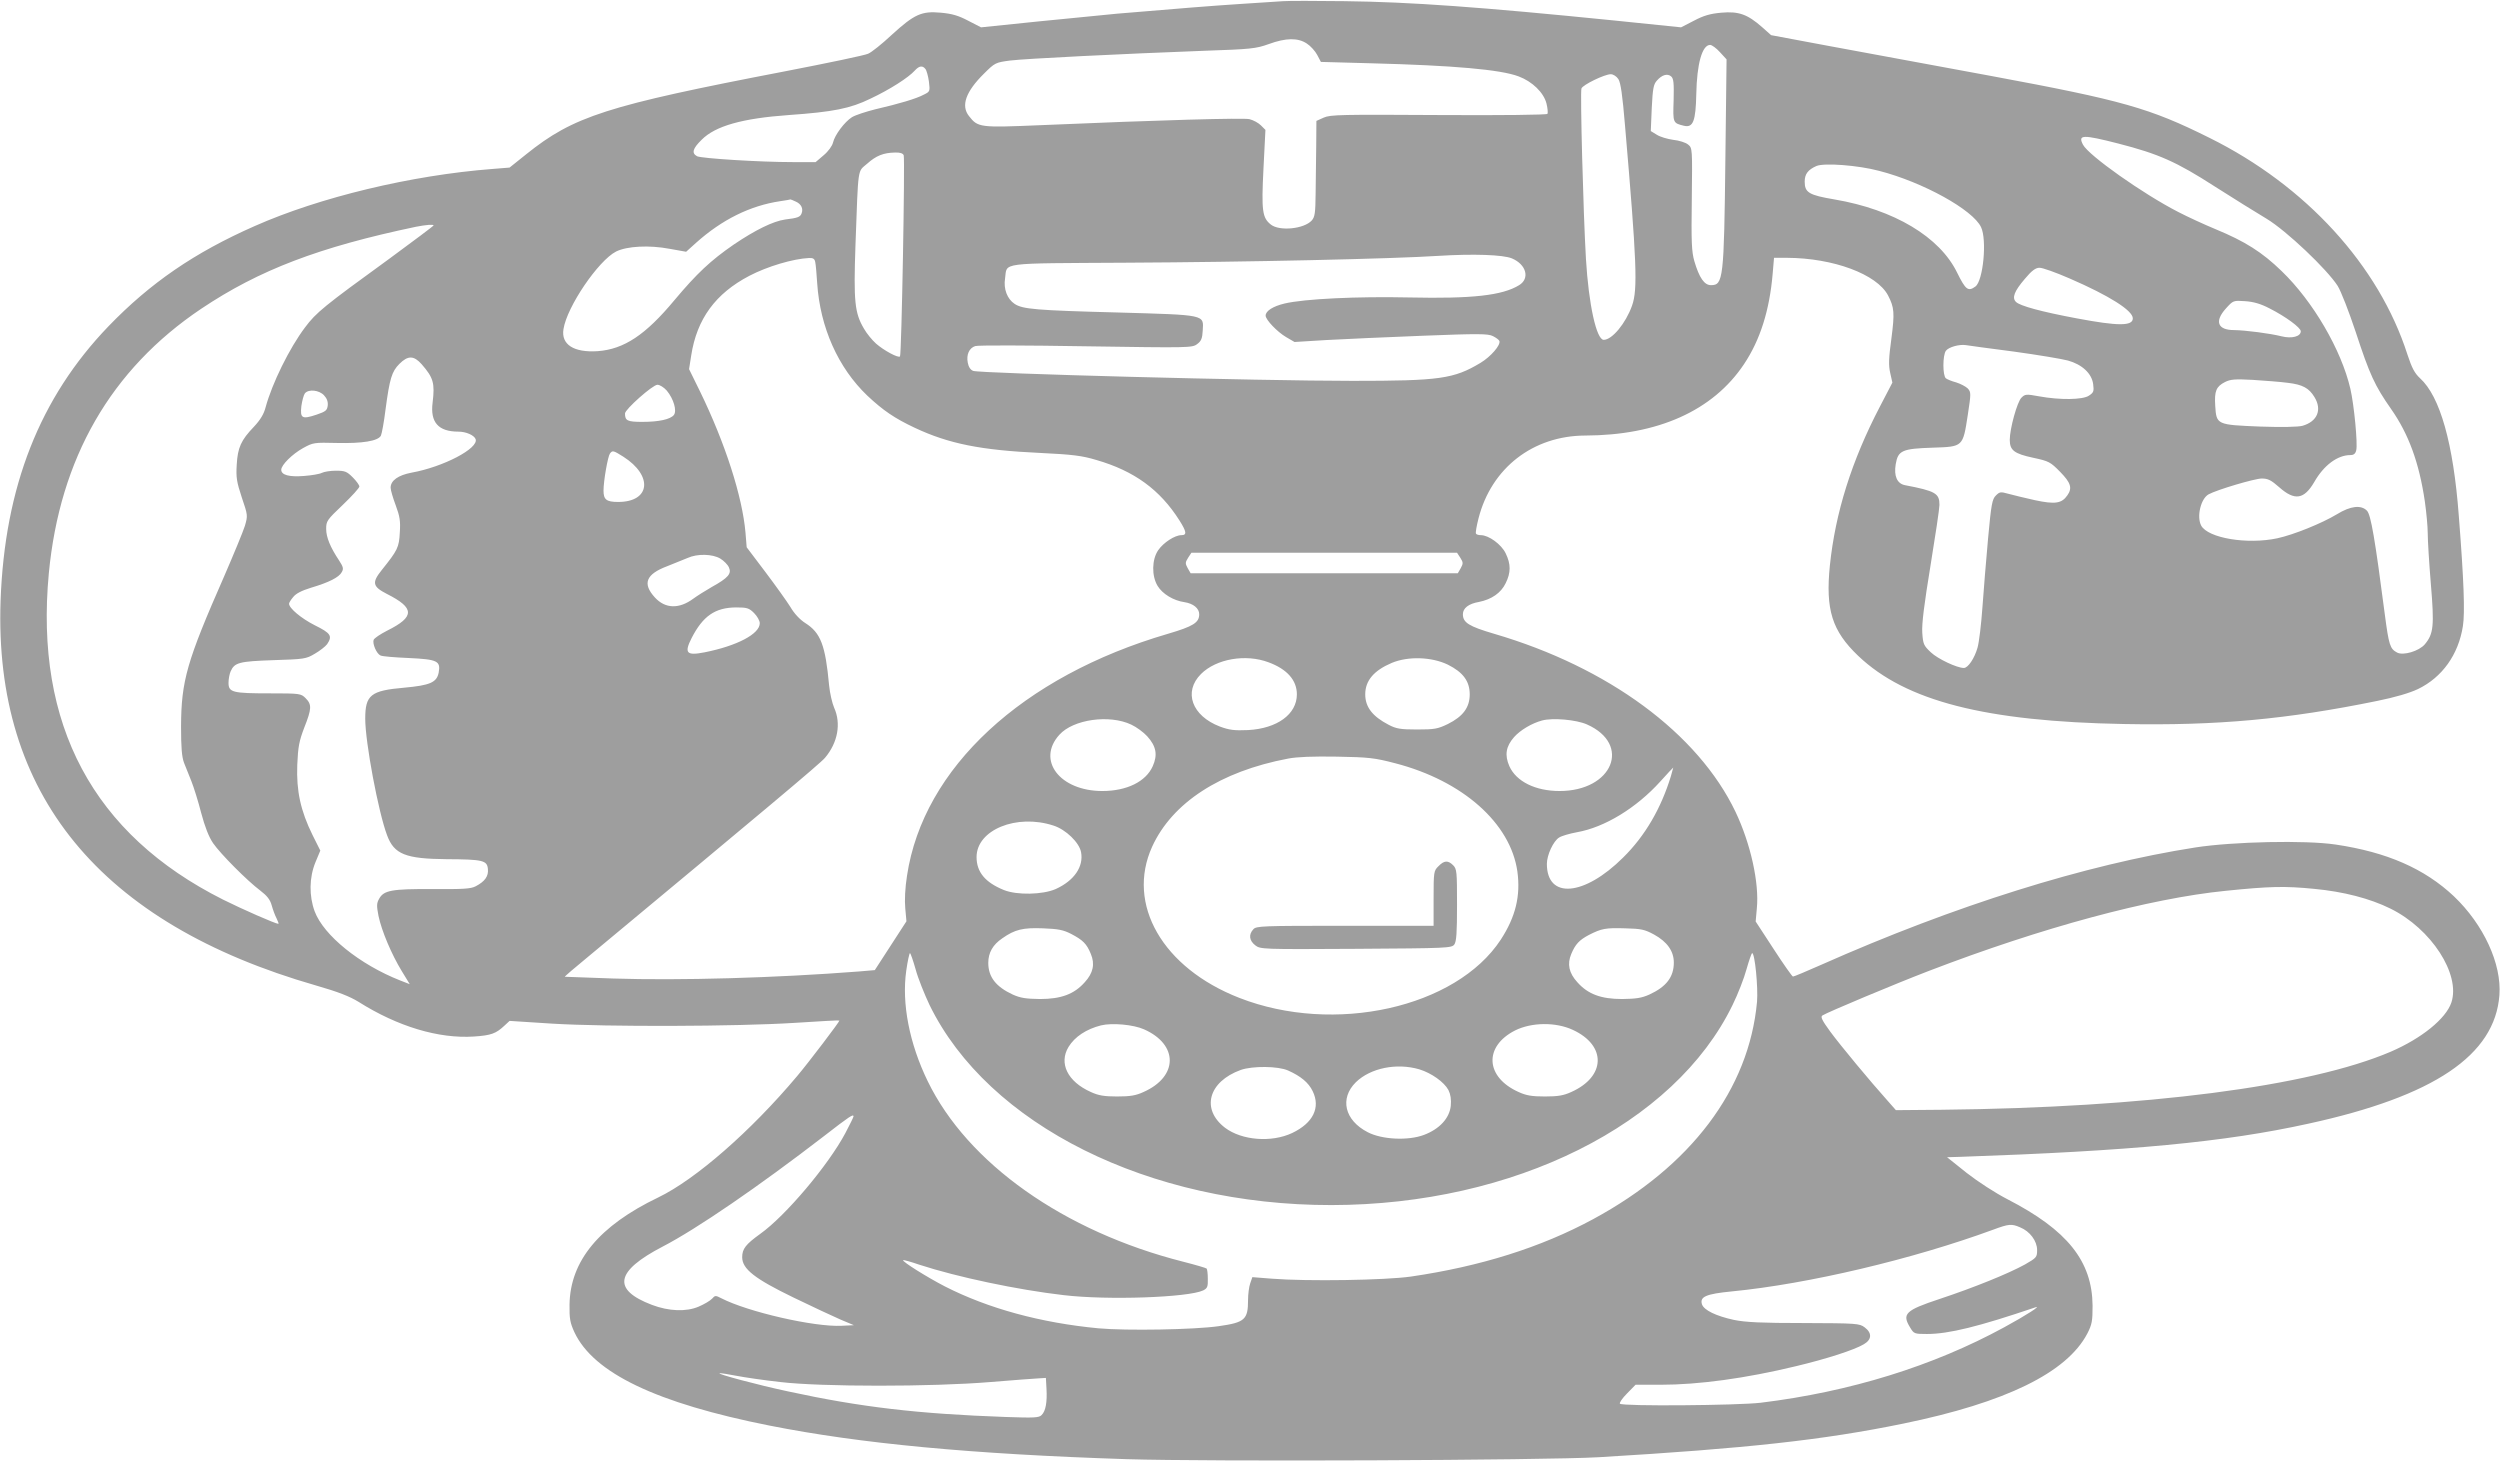 <?xml version="1.0" standalone="no"?>
<!DOCTYPE svg PUBLIC "-//W3C//DTD SVG 20010904//EN"
 "http://www.w3.org/TR/2001/REC-SVG-20010904/DTD/svg10.dtd">
<svg version="1.0" xmlns="http://www.w3.org/2000/svg"
 width="1280pt" height="748pt" viewBox="0 0 1280 748"
 preserveAspectRatio="xMidYMid meet">
<g transform="translate(0,748) scale(0.1,-0.1)"
fill="#9e9e9e" stroke="none">
<path d="M6570 7474 c-25 -2 -121 -8 -215 -14 -155 -10 -314 -23 -635 -50 -63
-6 -246 -24 -406 -40 l-291 -30 -66 34 c-49 26 -83 36 -140 41 -98 9 -135 -7
-252 -114 -49 -46 -103 -89 -120 -96 -16 -8 -208 -48 -425 -90 -916 -176
-1083 -230 -1326 -425 l-85 -68 -87 -7 c-416 -32 -885 -145 -1217 -292 -309
-136 -536 -292 -750 -514 -351 -365 -531 -821 -552 -1404 -35 -991 508 -1653
1616 -1971 112 -32 172 -56 216 -83 201 -127 411 -190 592 -178 88 6 112 15
155 55 l27 25 218 -14 c280 -17 943 -15 1243 4 124 8 226 14 228 12 3 -3 -157
-214 -217 -285 -237 -282 -520 -529 -711 -621 -302 -145 -451 -325 -454 -549
-1 -72 3 -93 25 -141 98 -209 420 -363 999 -478 464 -92 1031 -146 1830 -172
417 -13 2136 -6 2415 10 757 45 1150 88 1559 172 526 108 838 261 943 461 24
47 27 64 27 143 -2 228 -129 387 -436 545 -62 32 -150 89 -209 135 l-100 80
68 2 c871 30 1353 75 1783 170 642 140 954 350 977 658 12 160 -81 361 -233
506 -151 142 -343 226 -606 265 -155 23 -524 15 -718 -15 -563 -88 -1231 -297
-1916 -601 -74 -33 -139 -60 -144 -60 -4 0 -49 64 -99 141 l-92 141 6 67 c13
130 -32 332 -109 494 -192 402 -652 741 -1236 912 -129 38 -160 57 -160 100 0
31 29 54 82 63 65 13 113 46 137 96 27 54 27 98 0 153 -22 46 -87 93 -127 93
-11 0 -23 3 -25 8 -3 4 3 39 13 78 66 258 279 423 546 424 372 1 654 127 813
365 83 124 131 276 147 463 l7 82 66 0 c238 -1 461 -84 518 -193 32 -62 34
-89 17 -220 -14 -102 -15 -138 -6 -177 l11 -49 -64 -123 c-145 -278 -228 -543
-256 -813 -23 -227 11 -335 145 -463 244 -232 651 -336 1361 -349 477 -9 834
24 1295 118 94 19 168 41 210 61 124 60 207 176 230 322 11 69 5 234 -21 566
-28 371 -96 610 -198 703 -28 26 -42 52 -65 122 -146 455 -519 864 -1013 1109
-307 153 -445 192 -1118 317 -297 55 -672 124 -833 154 l-294 55 -46 41 c-75
66 -120 82 -209 74 -57 -5 -91 -15 -140 -41 l-66 -34 -341 35 c-686 69 -1044
95 -1381 99 -148 2 -290 2 -315 0z m121 -217 c19 -12 43 -39 53 -58 l19 -36
256 -7 c424 -11 663 -32 756 -67 70 -26 129 -83 143 -139 6 -24 8 -48 5 -53
-3 -5 -232 -8 -557 -6 -497 3 -555 2 -588 -13 l-38 -17 -1 -128 c-1 -70 -2
-180 -3 -244 -1 -100 -4 -120 -20 -138 -39 -43 -164 -56 -209 -21 -44 35 -49
69 -38 287 l10 198 -23 23 c-13 13 -39 27 -59 32 -34 7 -443 -4 -1072 -31
-309 -13 -318 -12 -364 47 -42 53 -16 125 76 216 57 57 60 58 134 68 82 10
568 34 994 50 239 8 266 11 330 34 90 33 151 33 196 3z m2115 -44 l34 -37 -6
-505 c-7 -622 -11 -651 -74 -651 -34 0 -60 38 -85 123 -14 49 -16 98 -13 318
3 259 3 261 -19 279 -12 10 -46 21 -76 24 -29 4 -67 15 -84 26 l-31 19 5 118
c5 100 9 121 26 140 26 30 54 38 73 22 13 -11 15 -33 13 -122 -4 -117 -4 -117
53 -131 47 -11 60 24 63 162 3 156 30 252 71 252 9 0 32 -17 50 -37z m-4068
-86 c6 -7 14 -36 18 -64 6 -51 6 -52 -27 -68 -37 -20 -124 -46 -249 -75 -47
-12 -100 -29 -118 -40 -38 -24 -88 -91 -97 -130 -4 -17 -24 -45 -48 -65 l-41
-35 -115 0 c-173 0 -470 19 -492 30 -29 16 -23 39 24 85 70 70 207 109 446
126 226 16 314 33 418 84 98 46 195 108 227 144 22 24 39 27 54 8z m3548 -52
c12 -18 21 -82 34 -237 60 -697 66 -840 36 -923 -32 -90 -102 -175 -145 -175
-37 0 -77 180 -91 415 -14 241 -30 853 -23 872 7 19 119 73 150 73 13 0 30
-11 39 -25z m2560 -330 c206 -53 297 -93 494 -220 96 -61 216 -136 265 -165
101 -61 309 -258 364 -344 17 -27 58 -133 92 -235 72 -220 98 -276 182 -396
89 -127 143 -274 172 -471 8 -56 15 -130 15 -165 0 -35 7 -152 16 -259 18
-215 14 -255 -31 -309 -30 -35 -111 -59 -142 -42 -36 19 -42 37 -63 197 -50
385 -71 508 -91 529 -30 31 -84 25 -154 -18 -78 -47 -222 -105 -305 -123 -155
-33 -355 1 -390 65 -24 46 -2 138 38 160 44 24 237 81 272 81 32 0 48 -8 90
-45 79 -70 127 -62 179 27 49 86 119 138 185 138 17 0 26 7 30 25 8 32 -11
232 -30 314 -46 199 -191 448 -352 603 -100 97 -187 152 -337 214 -58 24 -145
64 -193 89 -181 93 -458 289 -487 344 -27 52 -3 53 181 6z m-6219 -60 c7 -21
-11 -1022 -19 -1030 -9 -9 -82 30 -123 66 -20 18 -48 52 -62 77 -47 80 -53
138 -43 427 15 413 10 373 60 417 46 41 83 56 143 57 25 1 40 -4 44 -14z
m4995 -80 c224 -58 479 -199 521 -288 31 -65 11 -275 -29 -304 -37 -27 -50
-17 -93 70 -89 184 -323 324 -629 376 -130 22 -152 35 -152 91 0 39 17 61 60
80 40 17 214 4 322 -25z m-5548 -157 c28 -12 40 -36 30 -61 -7 -18 -19 -23
-85 -31 -61 -9 -151 -53 -262 -128 -119 -82 -189 -148 -304 -285 -148 -178
-258 -251 -393 -261 -122 -8 -188 34 -175 113 18 115 178 350 269 397 56 28
170 34 275 14 l84 -15 51 46 c132 118 276 190 431 213 28 4 51 8 52 9 1 0 13
-4 27 -11z m-1854 -122 c0 -3 -102 -79 -227 -171 -335 -243 -374 -275 -431
-351 -80 -106 -169 -287 -202 -409 -9 -35 -27 -65 -60 -100 -66 -69 -83 -106
-88 -195 -4 -65 0 -88 26 -167 31 -91 31 -93 16 -145 -9 -29 -57 -145 -106
-258 -192 -437 -220 -535 -221 -770 0 -108 4 -155 15 -185 9 -22 26 -65 38
-95 12 -30 35 -103 50 -162 19 -71 39 -123 61 -155 38 -55 174 -192 242 -243
34 -26 50 -46 58 -75 6 -22 17 -52 25 -67 8 -16 12 -28 9 -28 -14 0 -185 75
-283 124 -665 334 -965 895 -892 1671 56 588 317 1043 780 1354 297 199 604
316 1100 420 51 10 90 13 90 7z m5521 -169 c74 -31 93 -103 37 -137 -86 -53
-241 -70 -561 -63 -266 6 -539 -7 -640 -31 -59 -14 -97 -38 -97 -62 0 -21 59
-83 105 -110 l43 -25 163 10 c90 5 313 15 494 22 283 11 334 11 359 -2 16 -8
31 -19 33 -25 7 -21 -44 -80 -97 -112 -137 -82 -208 -92 -655 -92 -478 0
-1906 38 -1942 51 -14 5 -24 20 -28 42 -8 41 7 75 38 85 12 5 267 4 566 -1
529 -8 545 -8 570 11 21 15 27 29 29 70 5 82 18 79 -433 92 -422 11 -489 17
-530 44 -38 25 -58 77 -49 131 12 83 -42 76 624 80 614 3 1367 20 1595 35 177
11 331 6 376 -13z m-3567 -19 c3 -13 7 -61 10 -108 15 -226 107 -433 257 -576
81 -76 140 -116 242 -164 174 -82 339 -115 642 -129 166 -8 215 -14 288 -36
194 -56 326 -152 426 -310 36 -57 39 -75 10 -75 -34 0 -92 -38 -119 -77 -33
-48 -34 -132 -3 -183 25 -41 81 -75 137 -83 46 -7 76 -32 76 -62 0 -43 -31
-62 -160 -100 -746 -218 -1253 -687 -1336 -1238 -10 -63 -13 -127 -9 -168 l6
-66 -81 -125 -81 -125 -82 -7 c-425 -33 -921 -47 -1257 -36 -135 5 -247 9
-248 9 -2 1 49 45 115 99 900 748 1193 993 1217 1022 66 78 83 176 47 256 -10
23 -22 74 -26 115 -19 206 -43 269 -122 319 -27 17 -57 49 -76 82 -18 29 -76
110 -128 179 l-96 127 -6 74 c-16 185 -103 457 -233 724 l-56 114 11 70 c29
187 124 317 298 408 92 48 223 87 305 91 21 1 29 -4 32 -21z m6423 -84 c203
-88 323 -164 323 -204 0 -40 -75 -40 -287 0 -182 34 -291 64 -311 84 -22 21
-9 55 45 118 35 42 55 57 75 57 14 1 84 -24 155 -55z m1023 -153 c83 -42 160
-99 160 -117 0 -27 -46 -39 -98 -26 -60 15 -183 31 -244 32 -84 0 -101 45 -41
111 37 41 38 41 98 37 43 -3 79 -13 125 -37z m-1310 -221 c124 -17 249 -38
278 -46 72 -20 122 -66 129 -121 5 -37 2 -43 -22 -59 -32 -21 -147 -23 -256
-3 -65 12 -71 11 -89 -7 -22 -21 -60 -159 -60 -216 0 -54 23 -71 121 -92 79
-17 87 -21 137 -72 55 -56 63 -83 37 -120 -29 -42 -63 -47 -166 -25 -52 12
-113 26 -137 33 -39 11 -44 10 -63 -9 -19 -18 -24 -45 -40 -219 -10 -110 -23
-269 -29 -354 -6 -85 -17 -178 -25 -206 -16 -56 -49 -104 -70 -104 -35 0 -133
46 -169 80 -37 35 -40 42 -44 101 -3 45 10 147 42 342 25 153 46 293 46 312 0
59 -20 71 -177 101 -40 8 -57 47 -47 107 12 71 33 80 192 85 153 5 152 4 177
167 17 111 17 117 0 136 -10 10 -37 24 -59 31 -23 6 -47 16 -53 21 -17 13 -17
118 0 141 14 19 68 34 102 29 11 -2 121 -17 245 -33z m-8151 -65 c60 -69 68
-96 56 -196 -13 -101 29 -149 132 -149 39 0 80 -18 88 -38 18 -47 -166 -143
-328 -172 -68 -13 -107 -40 -107 -77 0 -12 12 -53 26 -90 21 -57 25 -80 21
-140 -4 -76 -11 -90 -92 -191 -52 -65 -48 -85 26 -123 143 -72 144 -117 1
-188 -35 -18 -65 -38 -69 -47 -7 -20 15 -71 35 -80 10 -5 74 -10 144 -13 148
-7 165 -15 154 -75 -10 -50 -44 -65 -177 -77 -171 -15 -199 -37 -199 -159 0
-120 67 -478 112 -597 36 -97 95 -120 303 -122 187 -1 209 -6 213 -50 4 -37
-15 -64 -63 -89 -25 -13 -64 -15 -220 -14 -209 1 -250 -6 -274 -50 -13 -23
-13 -36 -3 -88 16 -76 66 -195 119 -282 l41 -67 -49 19 c-208 82 -392 231
-438 354 -29 79 -28 173 4 251 l25 60 -40 80 c-61 124 -83 225 -78 359 4 94
10 123 36 191 38 96 39 118 7 150 -24 24 -28 25 -184 25 -190 0 -211 5 -211
54 0 19 5 46 11 59 20 45 44 51 219 57 157 5 167 6 212 33 26 15 54 37 63 49
28 42 19 56 -64 97 -69 35 -131 87 -131 110 0 5 9 20 21 34 14 18 43 33 92 48
91 27 143 53 157 80 10 17 7 27 -13 58 -46 69 -67 120 -67 163 0 40 4 46 85
123 47 45 85 87 85 94 0 7 -15 28 -34 47 -30 30 -40 34 -86 34 -28 0 -60 -5
-72 -11 -11 -6 -52 -13 -92 -16 -76 -6 -116 5 -116 32 0 24 56 80 112 111 51
28 56 29 173 26 131 -3 210 10 225 37 5 10 16 70 24 135 21 158 32 194 71 233
44 44 74 43 114 -2z m9554 -95 c77 -9 109 -27 137 -73 40 -65 15 -125 -61
-147 -21 -6 -105 -8 -217 -4 -222 9 -224 9 -230 106 -5 76 5 99 50 122 28 14
51 16 143 11 61 -4 141 -10 178 -15z m-8299 -40 c35 -42 53 -104 36 -125 -18
-22 -76 -35 -161 -35 -77 0 -89 6 -89 43 0 21 142 147 166 147 12 0 33 -13 48
-30z m-1755 -24 c15 -16 21 -33 19 -52 -3 -25 -10 -31 -57 -47 -75 -25 -85
-19 -78 44 4 28 12 57 18 65 19 23 73 17 98 -10z m1532 -314 c154 -98 139
-232 -26 -232 -60 0 -75 12 -75 58 0 50 22 175 33 190 13 17 17 16 68 -16z
m4286 -518 c15 -24 15 -29 2 -53 l-15 -26 -684 0 -684 0 -15 26 c-13 24 -13
29 2 53 l17 26 680 0 680 0 17 -26z m-3789 -4 c18 -11 38 -31 44 -45 15 -32
-4 -54 -87 -100 -33 -19 -76 -46 -95 -60 -73 -54 -144 -52 -197 6 -65 71 -46
119 63 160 38 15 85 34 104 42 50 23 128 21 168 -3z m173 -279 c16 -16 29 -39
29 -52 0 -55 -117 -116 -283 -149 -92 -18 -105 -4 -66 73 58 113 120 156 227
157 57 0 67 -3 93 -29z m2634 -252 c95 -35 145 -92 145 -164 0 -102 -101 -175
-250 -183 -70 -3 -95 0 -144 18 -144 55 -188 178 -97 269 78 78 229 104 346
60z m918 -12 c78 -39 112 -85 112 -152 0 -67 -34 -113 -112 -152 -52 -25 -68
-28 -158 -28 -85 0 -107 4 -145 24 -83 43 -120 91 -120 156 0 70 44 122 136
161 84 35 204 31 287 -9z m-1621 -307 c26 -12 63 -39 82 -60 46 -51 54 -95 28
-153 -35 -79 -133 -127 -258 -127 -218 0 -338 158 -220 288 71 79 256 105 368
52z m2333 1 c230 -102 132 -341 -140 -341 -124 0 -222 49 -257 127 -25 57 -18
101 24 149 32 36 91 71 143 85 55 15 176 4 230 -20z m-981 -199 c346 -90 590
-307 625 -554 17 -125 -9 -232 -85 -349 -229 -349 -853 -488 -1339 -298 -392
153 -580 479 -446 774 103 225 348 385 696 451 47 9 128 12 250 10 163 -3 192
-6 299 -34z m1411 -66 c-50 -164 -132 -306 -245 -417 -199 -198 -390 -214
-390 -32 0 45 33 117 63 135 12 8 53 20 91 27 142 25 304 124 427 260 35 39
65 71 66 71 0 0 -5 -20 -12 -44z m-3161 -253 c63 -20 132 -87 141 -136 14 -74
-35 -146 -130 -189 -66 -29 -198 -32 -265 -5 -96 39 -140 92 -140 169 0 139
205 223 394 161z m6455 -324 c149 -14 285 -49 390 -101 209 -103 360 -336 312
-481 -28 -83 -153 -184 -311 -252 -417 -178 -1251 -286 -2299 -297 l-234 -2
-44 50 c-87 97 -239 280 -292 352 -43 59 -51 76 -40 83 27 17 368 160 545 228
578 222 1130 371 1519 410 226 23 302 25 454 10z m-6364 -231 c59 -31 79 -50
100 -102 22 -52 12 -98 -31 -145 -54 -61 -121 -86 -229 -86 -72 1 -100 5 -140
23 -86 40 -125 90 -125 162 0 52 23 93 72 126 64 45 105 55 208 51 79 -3 104
-8 145 -29z m2984 -3 c67 -37 101 -85 101 -143 0 -74 -38 -124 -125 -164 -40
-18 -68 -22 -140 -23 -108 0 -175 25 -229 86 -43 47 -53 93 -31 145 21 50 41
71 90 97 65 33 85 37 185 34 84 -2 101 -6 149 -32z m-3781 -178 c12 -45 45
-127 71 -182 300 -615 1125 -1026 2058 -1025 933 1 1757 412 2054 1025 27 55
59 137 71 182 13 46 26 83 29 83 14 0 31 -175 25 -249 -41 -448 -338 -842
-839 -1113 -268 -145 -577 -242 -933 -294 -132 -19 -531 -25 -710 -11 l-102 8
-11 -32 c-6 -17 -11 -56 -11 -85 0 -100 -16 -115 -150 -134 -124 -18 -473 -24
-616 -11 -294 28 -564 101 -787 215 -89 46 -219 127 -213 134 2 2 39 -8 82
-23 196 -64 505 -129 739 -156 227 -27 639 -12 715 24 22 11 25 19 24 60 0 25
-3 49 -6 52 -3 3 -57 19 -120 35 -611 155 -1104 504 -1308 924 -94 193 -134
399 -110 566 7 50 16 90 19 90 3 0 16 -37 29 -83z m1169 -307 c177 -78 176
-242 -2 -321 -39 -18 -68 -23 -135 -23 -67 0 -96 5 -135 23 -119 53 -165 147
-114 231 32 52 91 91 166 110 57 14 166 4 220 -20z m2196 -3 c173 -80 169
-239 -8 -318 -39 -18 -68 -23 -135 -23 -67 0 -96 5 -135 23 -170 76 -179 233
-18 315 84 42 208 44 296 3z m-1458 -208 c65 -29 105 -62 126 -106 41 -84 2
-163 -105 -214 -106 -50 -258 -38 -344 27 -124 95 -85 236 81 296 60 21 191
20 242 -3z m672 6 c62 -19 127 -65 149 -106 11 -22 15 -48 12 -81 -7 -64 -58
-119 -138 -149 -80 -30 -214 -24 -287 14 -119 61 -145 173 -61 256 75 73 209
100 325 66z m-2897 -241 c0 -4 -19 -42 -42 -86 -88 -165 -306 -423 -435 -515
-75 -54 -93 -77 -93 -120 0 -60 64 -110 262 -206 95 -46 204 -97 241 -113 l69
-29 -63 -3 c-140 -7 -480 71 -616 141 -29 15 -32 15 -47 -2 -10 -11 -41 -29
-69 -41 -63 -27 -152 -24 -239 9 -205 78 -188 172 54 298 174 90 492 308 828
567 129 100 150 114 150 100z m5973 -568 c50 -20 87 -70 87 -116 0 -37 -3 -40
-62 -74 -85 -47 -263 -119 -438 -177 -175 -58 -193 -76 -150 -146 19 -32 22
-33 86 -33 112 0 265 38 554 136 37 13 -45 -40 -159 -102 -363 -198 -788 -330
-1246 -386 -119 -14 -708 -19 -721 -5 -4 4 12 28 36 52 l44 45 126 0 c199 0
438 33 695 95 159 38 298 83 347 112 42 24 44 58 5 87 -27 20 -40 21 -310 22
-220 0 -299 4 -359 16 -92 20 -154 50 -164 80 -12 39 21 53 153 66 391 38 927
165 1338 316 81 30 94 31 138 12z m-6573 -760 c41 -8 143 -23 225 -32 211 -25
776 -25 1076 0 119 10 231 18 250 19 l34 2 3 -55 c4 -69 -4 -115 -25 -135 -13
-14 -38 -15 -182 -10 -450 16 -743 50 -1116 131 -151 32 -372 91 -350 93 6 1
44 -5 85 -13z"/>
<path d="M7365 3045 c-24 -23 -25 -29 -25 -165 l0 -140 -453 0 c-427 0 -455
-1 -470 -18 -25 -27 -21 -58 10 -82 26 -20 32 -21 516 -18 470 3 489 4 503 22
11 15 14 61 14 203 0 170 -1 184 -20 203 -26 26 -46 25 -75 -5z"/>
</g>
</svg>
